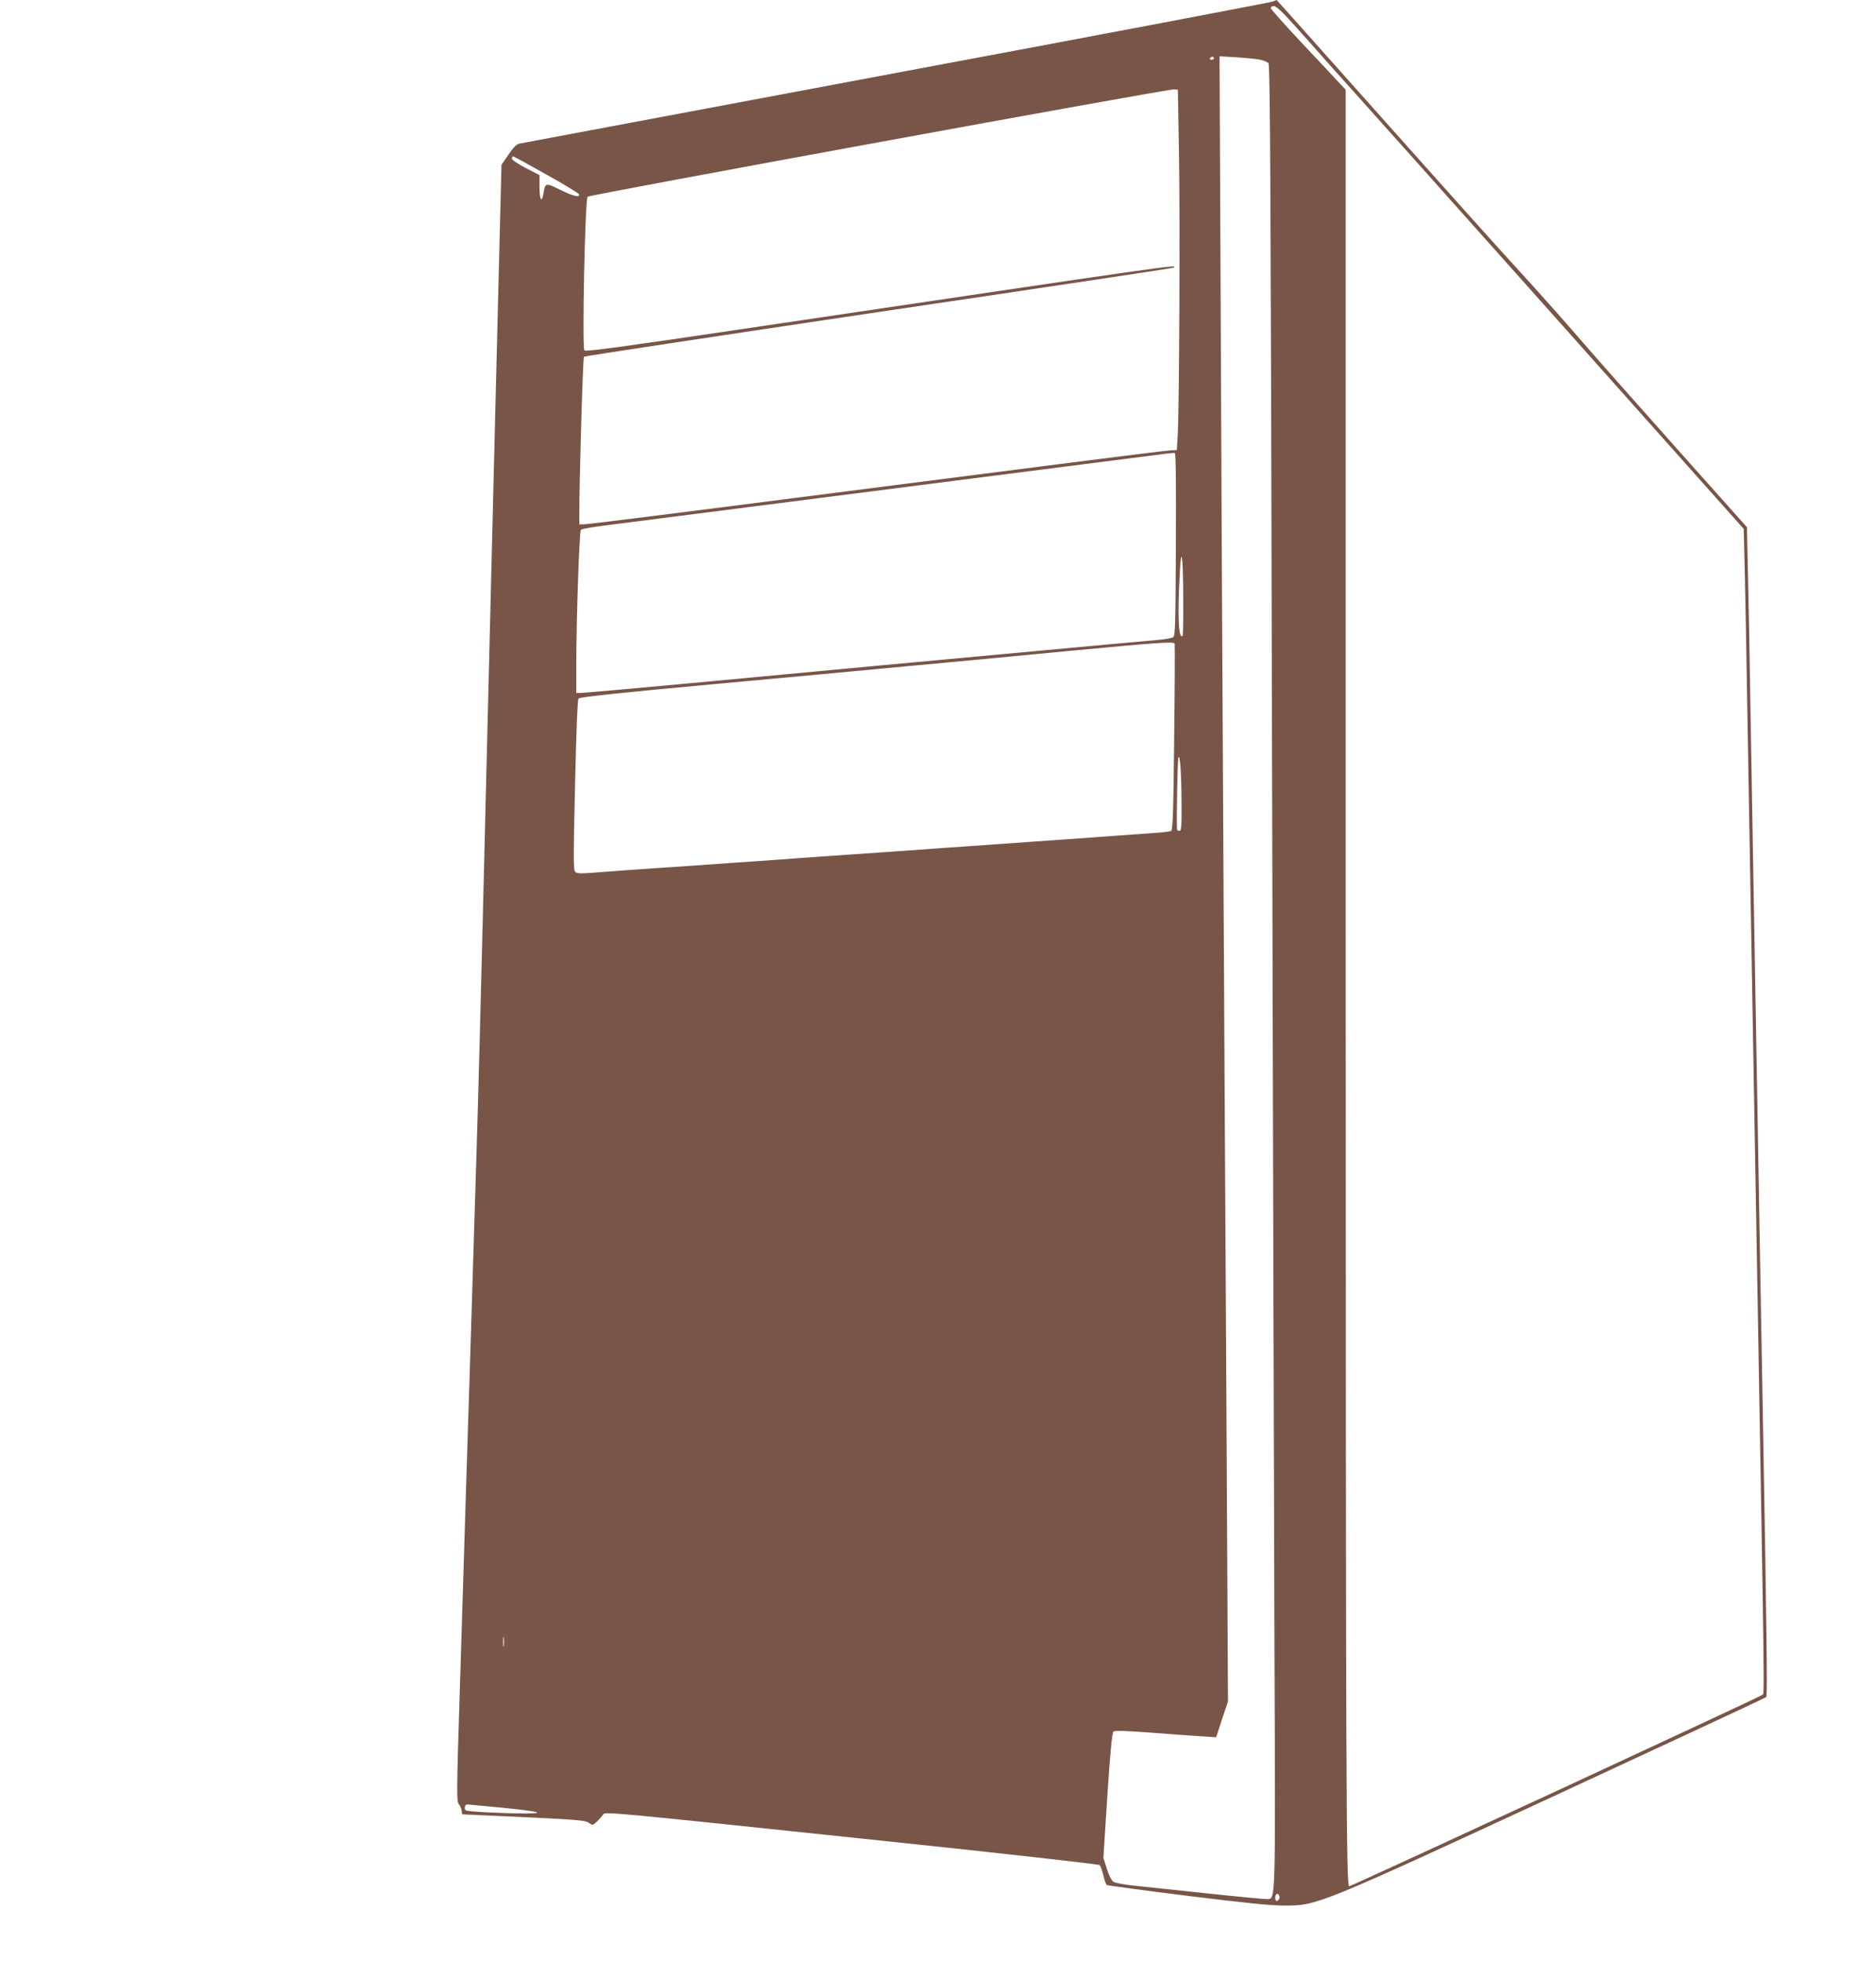 <?xml version="1.0" standalone="no"?>
<!DOCTYPE svg PUBLIC "-//W3C//DTD SVG 20010904//EN"
 "http://www.w3.org/TR/2001/REC-SVG-20010904/DTD/svg10.dtd">
<svg version="1.0" xmlns="http://www.w3.org/2000/svg"
 width="1224pt" height="1280pt" viewBox="0 0 1224 1280"
 preserveAspectRatio="xMidYMid meet">
<g transform="translate(0,1280) scale(0.1,-0.1)"
fill="#795548" stroke="none">
<path d="M8305 12790 c-11 -5 -1116 -215 -2455 -465 -1339 -251 -2447 -459
-2462 -462 -18 -4 -39 -25 -71 -72 l-45 -66 -6 -235 c-7 -266 -21 -830 -36
-1432 -17 -686 -37 -1498 -60 -2433 -6 -225 -15 -592 -20 -815 -16 -638 -29
-1148 -40 -1495 -19 -627 -30 -984 -40 -1300 -6 -176 -19 -603 -30 -950 -11
-346 -29 -942 -41 -1323 -20 -624 -20 -694 -6 -710 8 -9 17 -28 19 -42 l3 -25
400 -18 c354 -17 403 -21 426 -37 26 -18 26 -18 55 9 16 15 34 36 40 46 10 18
71 12 1619 -151 966 -101 1613 -174 1620 -180 6 -7 17 -37 24 -68 7 -30 17
-58 22 -62 6 -3 241 -35 522 -70 381 -47 544 -64 638 -64 213 0 214 0 1779
724 745 345 1359 631 1364 636 8 8 4 388 -24 1935 -5 292 -14 796 -20 1120 -6
325 -15 842 -20 1150 -16 891 -29 1685 -40 2305 -5 316 -12 698 -16 848 l-6
273 -465 521 c-256 287 -548 617 -648 733 -101 117 -264 299 -362 406 -191
209 -436 482 -1102 1229 -524 588 -490 550 -493 549 -2 0 -12 -4 -23 -9z m241
-267 c115 -130 234 -264 265 -297 31 -34 621 -694 1311 -1468 l1255 -1408 7
-292 c4 -161 11 -549 16 -863 11 -653 26 -1490 40 -2300 5 -308 14 -821 20
-1140 55 -3161 53 -2997 38 -3011 -14 -13 -2675 -1246 -2695 -1248 -20 -2 -22
638 -23 6294 l0 5425 -53 56 c-28 31 -137 147 -242 258 -104 111 -191 209
-193 217 -2 9 5 14 20 14 19 0 70 -52 234 -237z m-626 -103 c0 -5 -7 -10 -16
-10 -8 0 -12 5 -9 10 3 6 10 10 16 10 5 0 9 -4 9 -10z m304 -10 c21 -5 45 -14
52 -22 11 -11 15 -776 23 -4363 6 -2392 13 -5063 16 -5935 7 -1719 8 -1672
-45 -1678 -14 -1 -194 16 -400 38 -206 22 -422 45 -480 51 -58 6 -114 17 -125
24 -12 7 -30 41 -43 84 l-23 72 26 407 c19 289 31 410 40 417 8 7 82 5 231 -6
121 -10 269 -20 329 -24 l110 -7 38 117 39 116 -11 2087 c-7 1148 -16 2861
-21 3807 -5 946 -13 2422 -16 3279 l-7 1559 114 -7 c63 -4 132 -11 153 -16z
m-532 -600 c8 -416 2 -1680 -8 -1850 l-6 -96 -36 -1 c-32 -2 -405 -48 -1337
-168 -104 -13 -298 -38 -430 -55 -132 -17 -325 -42 -430 -55 -1137 -146 -1608
-205 -1634 -205 l-31 0 0 73 c-1 193 23 1013 30 1020 3 4 870 135 1924 292
1055 156 1921 286 1924 289 20 21 93 31 -2833 -403 -747 -111 -1003 -146
-1012 -137 -16 15 4 985 21 1003 12 12 3784 703 3826 700 l25 -2 7 -405z
m-4128 -148 c115 -64 211 -123 214 -129 7 -24 -37 -13 -123 29 -95 47 -98 47
-109 -23 -11 -67 -26 -43 -26 40 l0 79 -90 46 c-51 27 -90 53 -90 61 0 8 3 15
8 15 4 0 101 -53 216 -118z m4108 -2413 c-2 -510 -4 -596 -17 -605 -8 -6 -52
-14 -97 -18 -77 -6 -1311 -120 -1808 -166 -511 -48 -669 -63 -1283 -120 -356
-33 -661 -60 -677 -60 l-30 0 0 173 c0 307 20 881 30 891 5 5 72 18 147 27 76
10 280 36 453 58 173 22 810 104 1415 181 1070 137 1668 213 1790 229 33 5 65
7 70 6 7 -1 9 -206 7 -596z m48 -344 c1 -136 -1 -249 -4 -252 -26 -27 -34 120
-19 400 10 203 22 126 23 -148z m-56 -303 c2 -4 1 -279 -3 -610 -5 -488 -9
-605 -20 -612 -8 -4 -61 -11 -120 -14 -58 -4 -158 -11 -221 -16 -63 -5 -187
-14 -275 -20 -88 -6 -216 -15 -285 -20 -69 -5 -195 -14 -280 -20 -180 -12
-373 -26 -567 -40 -76 -5 -205 -14 -288 -20 -82 -6 -212 -15 -287 -20 -76 -6
-200 -14 -275 -20 -76 -5 -205 -14 -288 -20 -82 -6 -211 -15 -285 -20 -74 -5
-207 -14 -295 -20 -88 -6 -216 -16 -284 -21 -103 -8 -126 -8 -138 4 -12 12
-12 95 -1 566 8 352 16 557 23 565 7 9 277 38 900 95 490 45 980 90 1090 101
110 10 304 28 430 40 127 12 482 45 790 75 575 54 670 61 679 47z m45 -1039
c1 -157 -1 -183 -14 -183 -8 0 -15 6 -16 13 -3 82 4 452 9 465 11 27 20 -94
21 -295z m-4422 -5500 c-2 -16 -4 -3 -4 27 0 30 2 43 4 28 2 -16 2 -40 0 -55z
m-27 -1053 c244 -24 308 -38 179 -39 -131 -1 -386 11 -400 20 -12 7 -6 39 8
39 4 0 100 -9 213 -20z m5087 -594 c-4 -9 -11 -16 -17 -16 -11 0 -14 33 -3 43
11 11 26 -10 20 -27z"/>
</g>
</svg>
